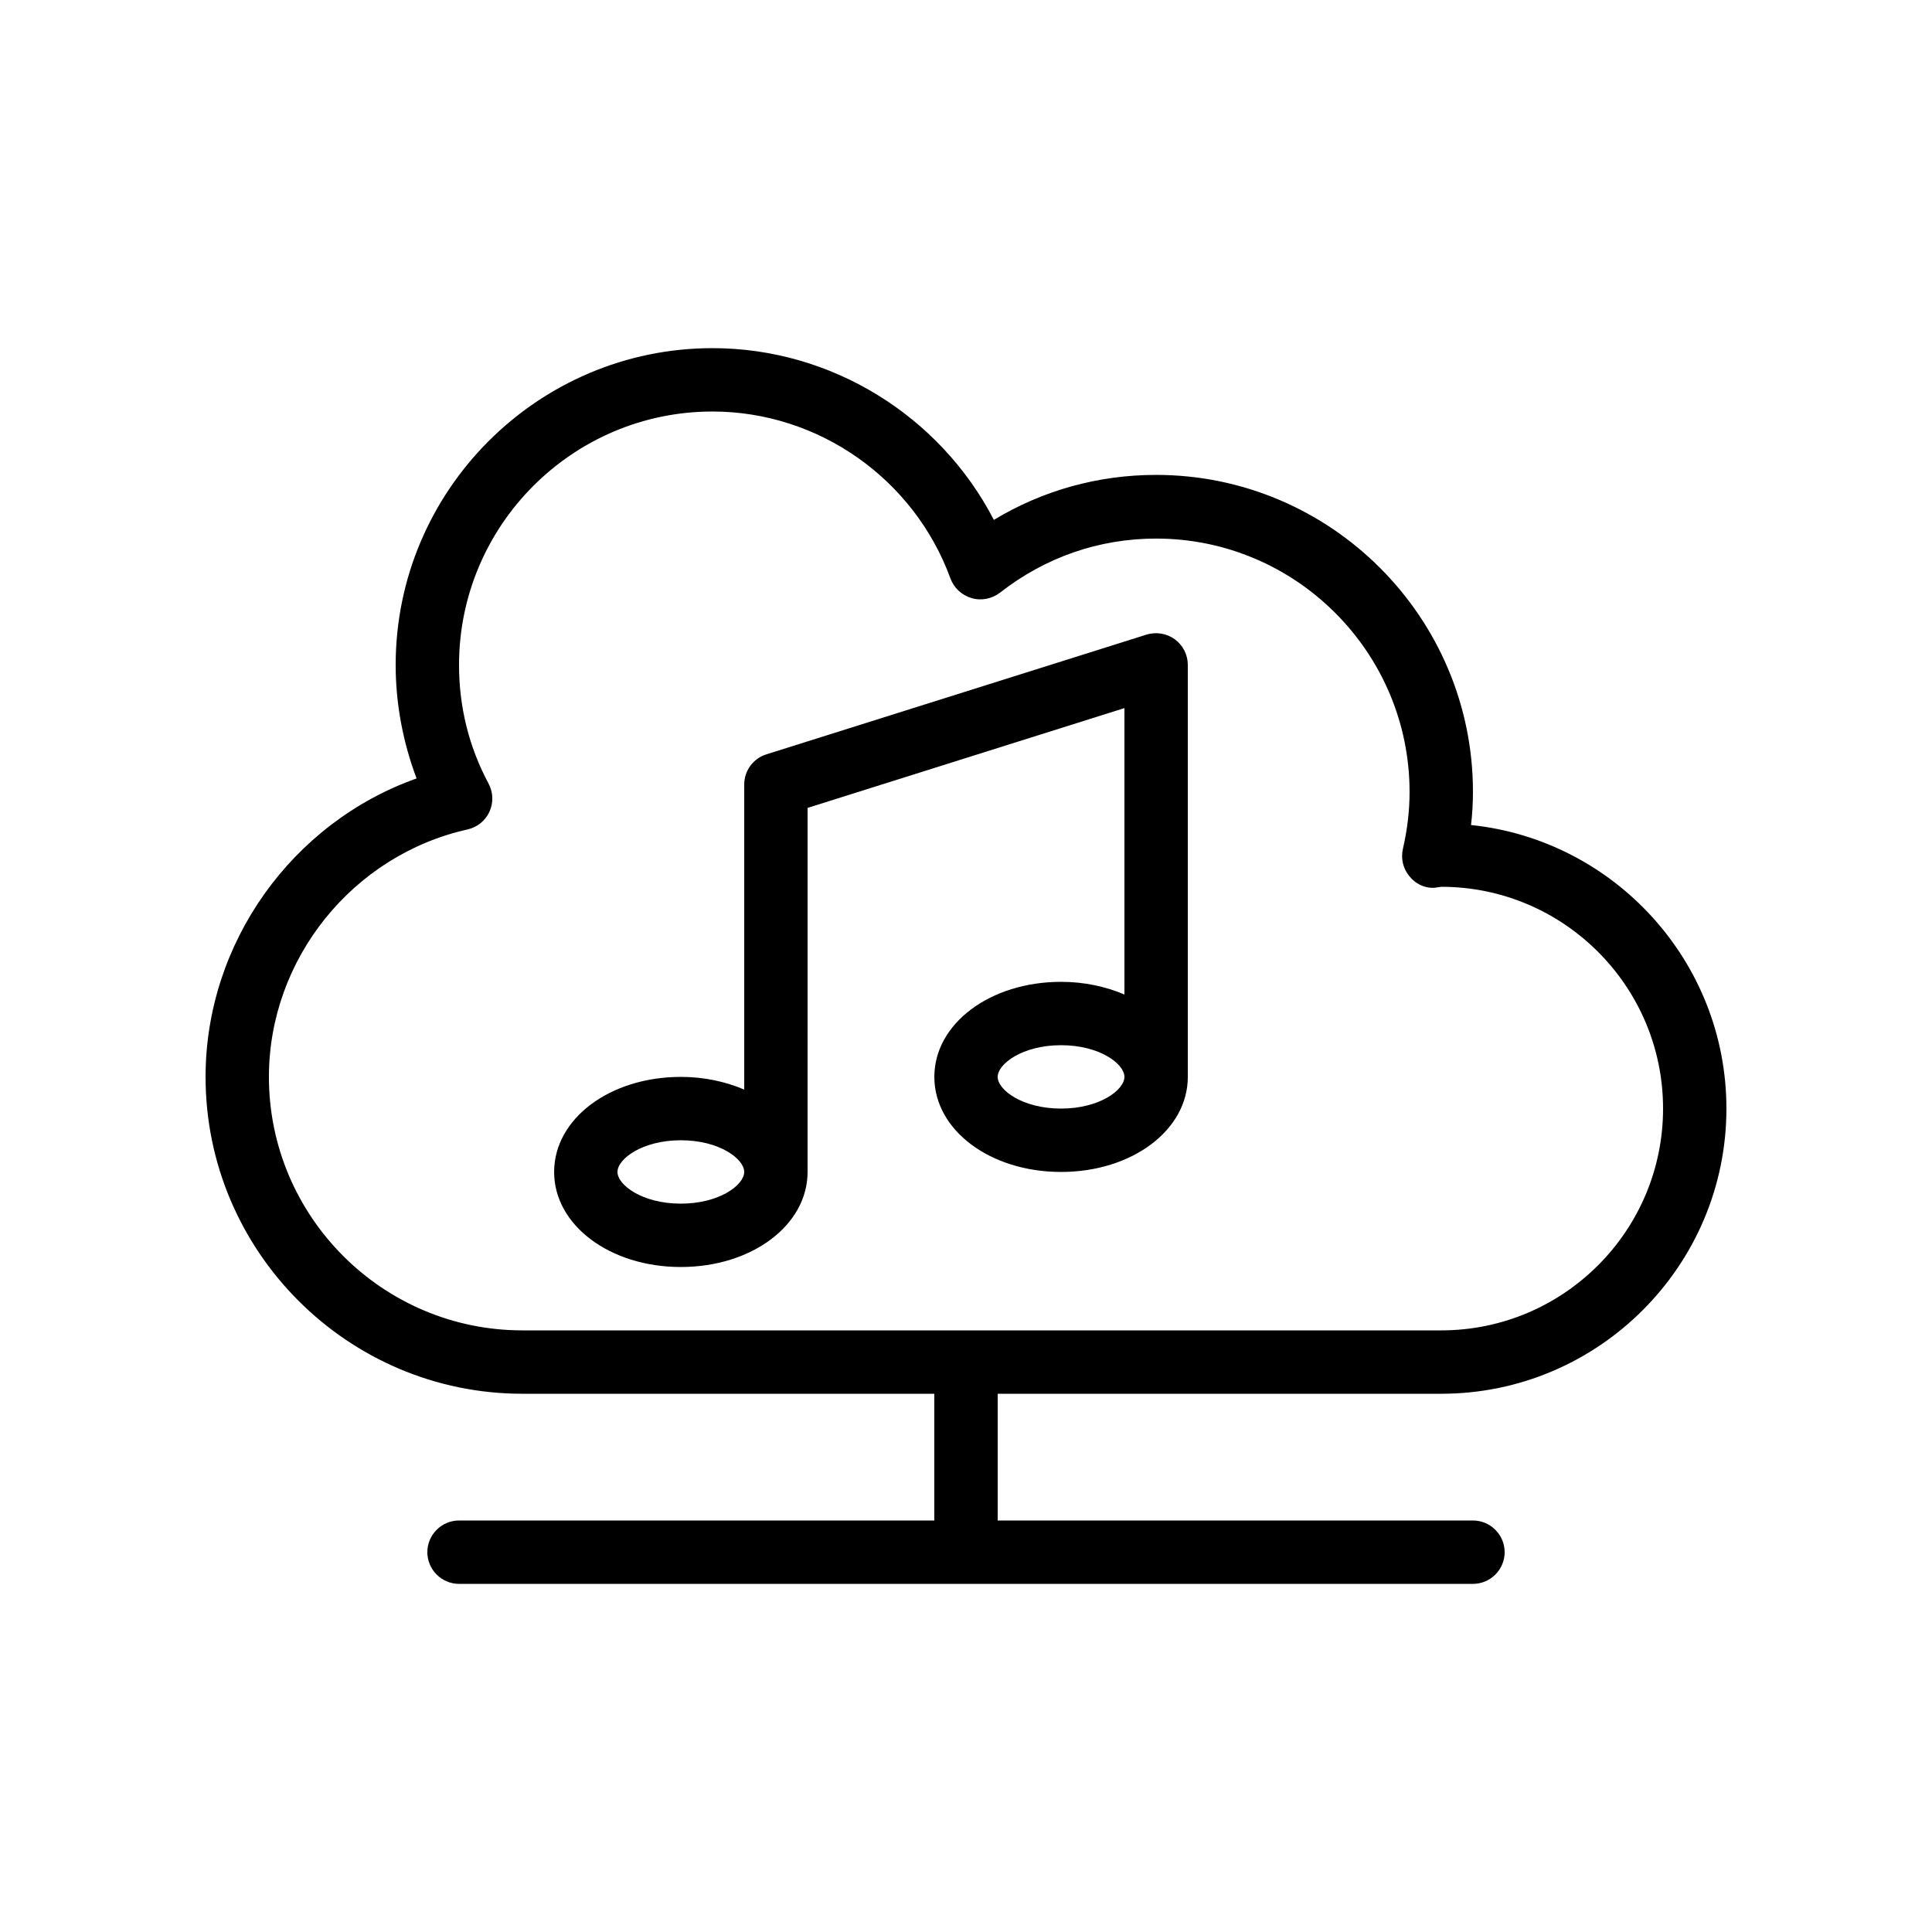 <?xml version="1.0" encoding="UTF-8"?>
<!-- Uploaded to: ICON Repo, www.iconrepo.com, Generator: ICON Repo Mixer Tools -->
<svg fill="#000000" width="800px" height="800px" version="1.1" viewBox="144 144 512 512" xmlns="http://www.w3.org/2000/svg">
 <g>
  <path d="m282.44 513.36h109.16v33.586h-125.95c-4.617 0-8.398 3.777-8.398 8.398 0 4.617 3.777 8.398 8.398 8.398h268.7c4.617 0 8.398-3.777 8.398-8.398 0-4.617-3.777-8.398-8.398-8.398h-125.95v-33.586h117.55c41.648 0 75.57-33.922 75.57-75.57 0-38.961-29.727-71.207-67.68-75.152 0.34-2.938 0.508-5.879 0.508-8.816 0-46.266-37.703-83.969-83.969-83.969-15.367 0-30.062 4.113-42.992 11.922-14.273-27.543-42.992-45.512-74.562-45.512-46.266 0-83.969 37.703-83.969 83.969 0 10.242 1.93 20.488 5.543 30.062-32.918 11.672-55.922 43.496-55.922 79.098 0 46.266 37.699 83.969 83.965 83.969zm-14.523-149.55c2.519-0.586 4.703-2.266 5.793-4.703 1.09-2.352 1.008-5.121-0.25-7.473-5.207-9.742-7.812-20.32-7.812-31.402 0-37.031 30.145-67.176 67.176-67.176 28.047 0 53.402 17.801 63.059 44.25 0.922 2.519 3.023 4.449 5.625 5.207 2.602 0.754 5.375 0.168 7.473-1.426 12.008-9.406 26.281-14.359 41.395-14.359 37.031 0 67.176 30.145 67.176 67.176 0 4.871-0.586 9.91-1.762 15.031-0.586 2.519 0 5.207 1.68 7.223 1.594 2.016 3.945 3.273 6.719 3.106l1.762-0.254c32.41 0 58.777 26.367 58.777 58.777s-26.367 58.777-58.777 58.777h-243.51c-37.031 0-67.176-30.145-67.176-67.176 0.004-31.234 22.172-58.777 52.652-65.578z"/>
  <path d="m324.43 479.77c18.809 0 33.586-11.082 33.586-25.191l0.004-96.48 83.969-26.449v75.906c-4.953-2.098-10.578-3.359-16.793-3.359-18.809 0-33.586 11.082-33.586 25.191 0 14.105 14.777 25.191 33.586 25.191s33.586-11.082 33.586-25.191v-109.16c0-2.688-1.258-5.207-3.441-6.801-2.184-1.594-4.953-2.016-7.473-1.258l-100.76 31.738c-3.527 1.09-5.879 4.367-5.879 7.977v80.863c-4.953-2.098-10.578-3.359-16.793-3.359-18.809 0-33.586 11.082-33.586 25.191-0.004 14.105 14.773 25.191 33.582 25.191zm100.76-41.984c-10.242 0-16.793-4.953-16.793-8.398 0-3.441 6.551-8.398 16.793-8.398s16.793 4.953 16.793 8.398c0.004 3.445-6.547 8.398-16.793 8.398zm-100.76 8.395c10.242 0 16.793 4.953 16.793 8.398 0 3.441-6.551 8.398-16.793 8.398-10.242 0-16.793-4.953-16.793-8.398 0-3.441 6.551-8.398 16.793-8.398z"/>
 </g>
</svg>